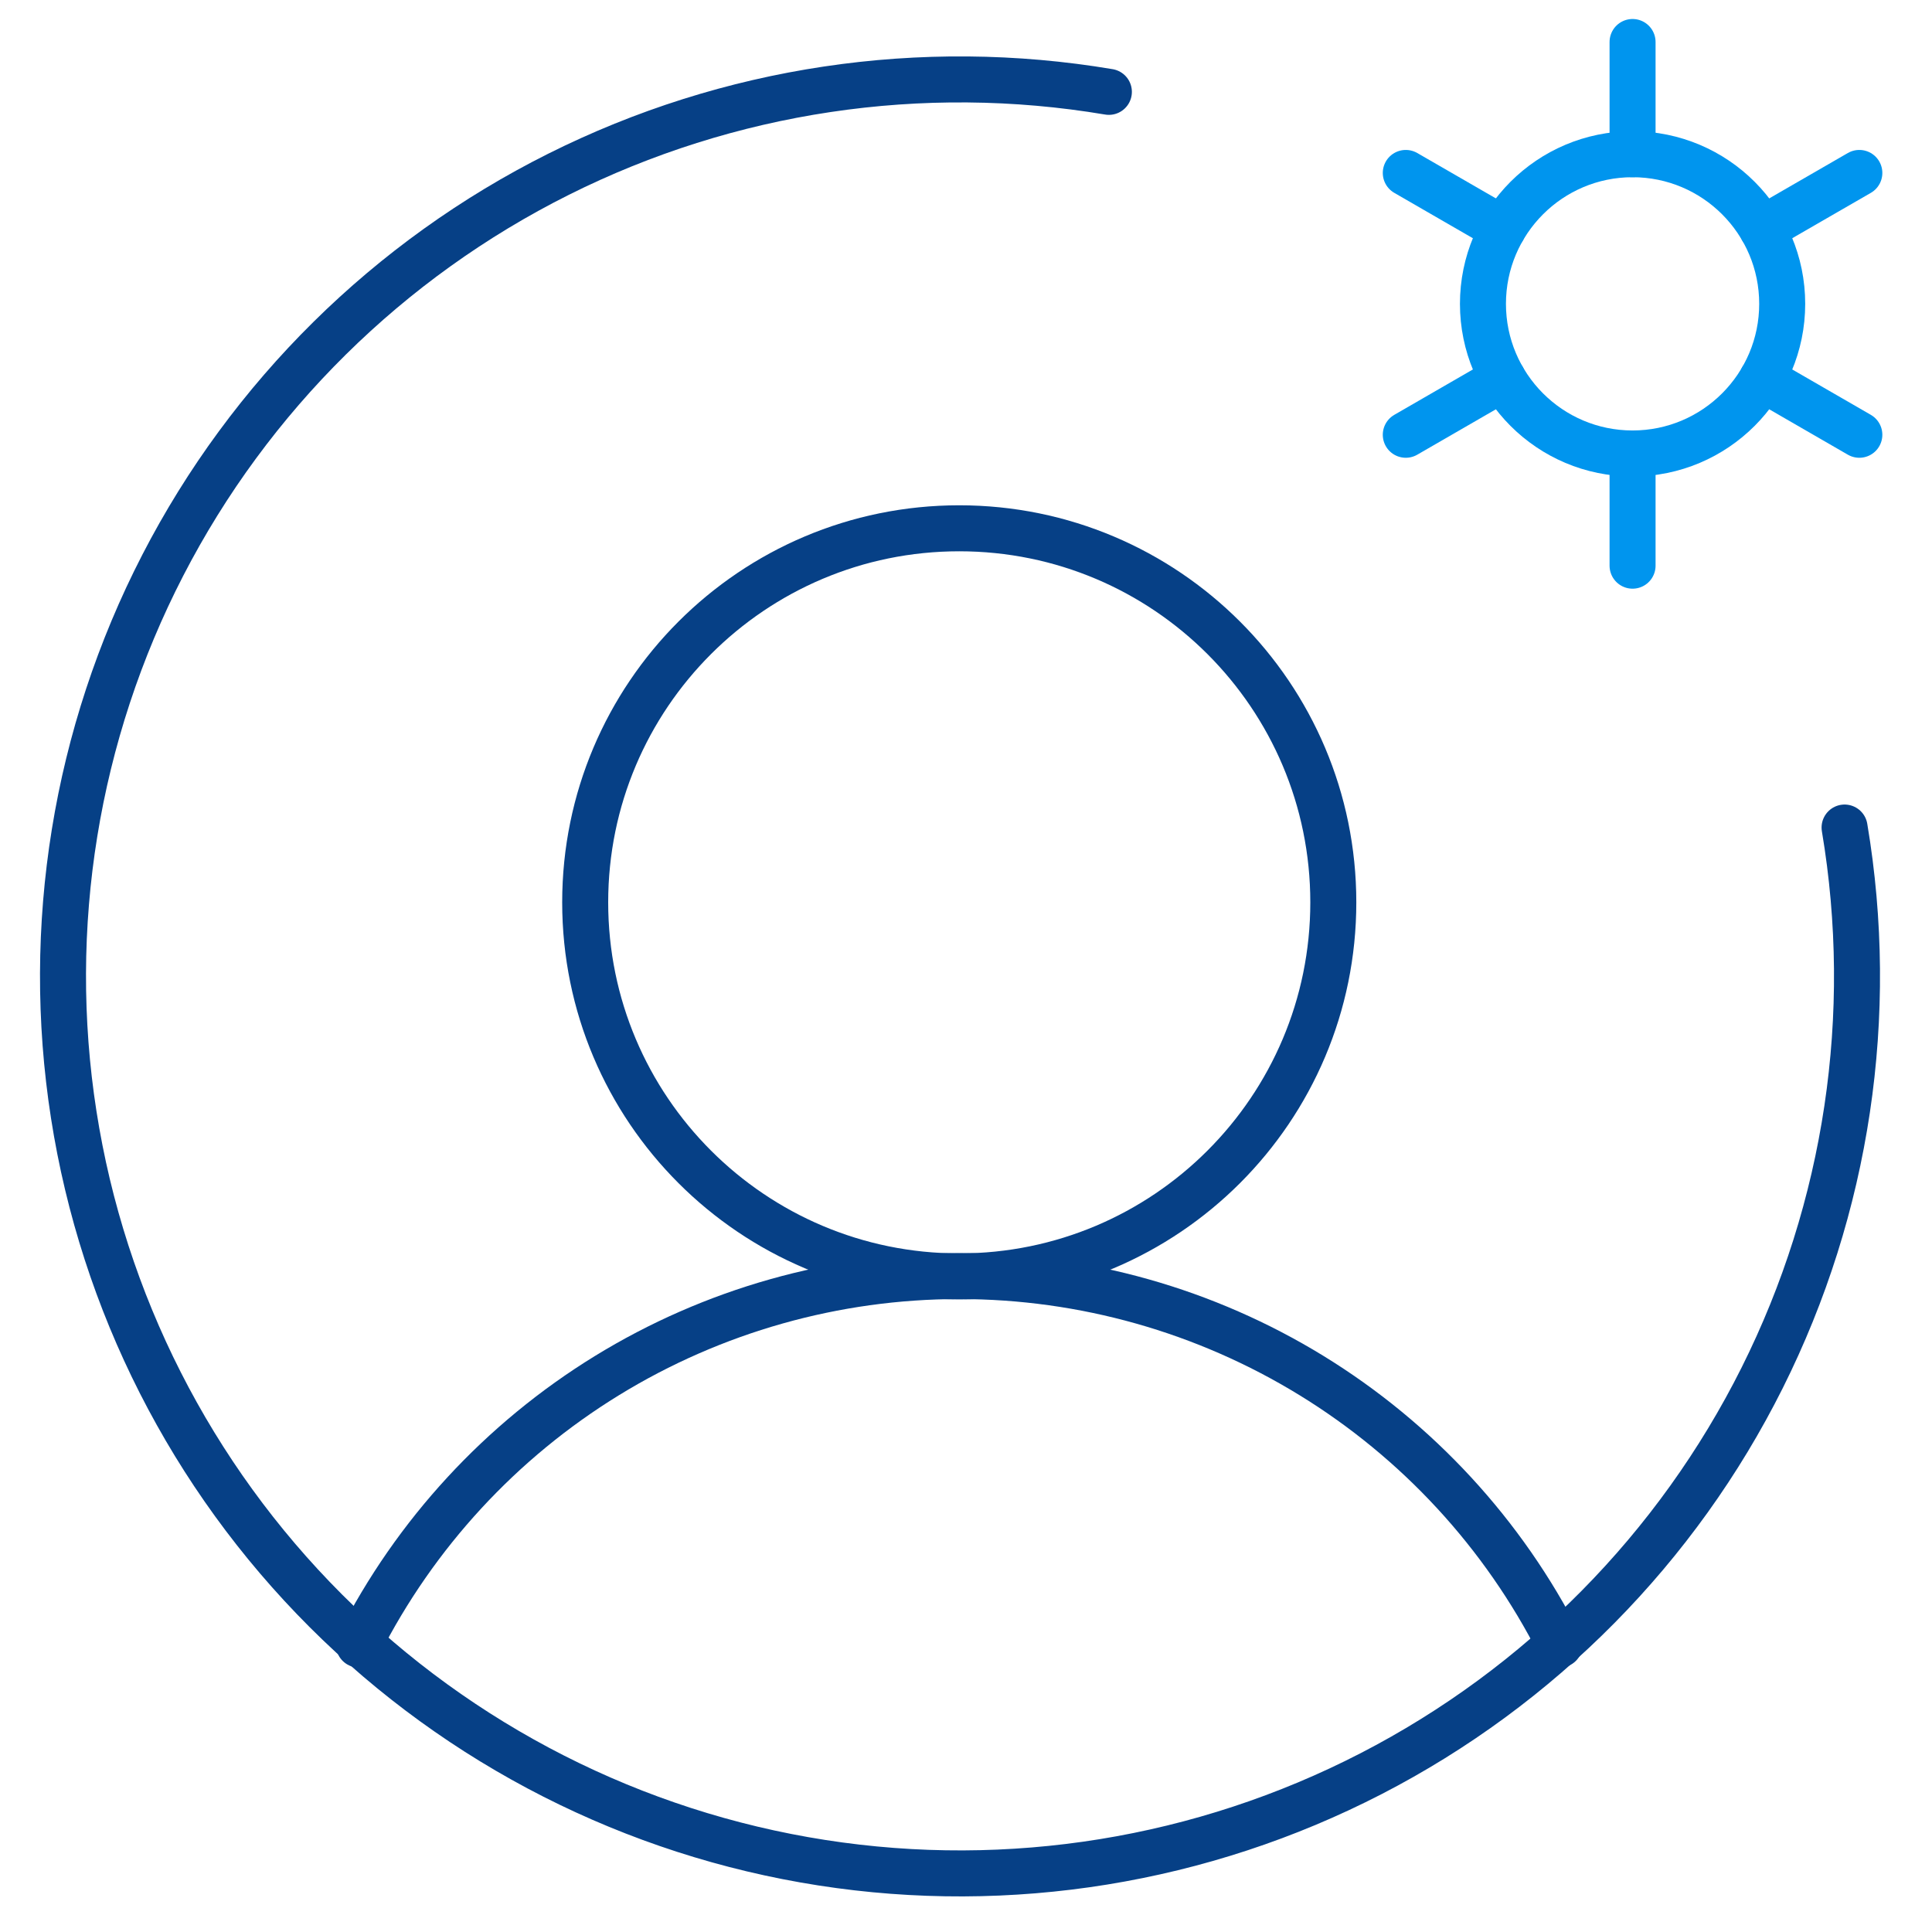 <svg width="84" height="84" viewBox="0 0 84 84" fill="none" xmlns="http://www.w3.org/2000/svg">
<g clip-path="url(#clip0_814_2)">
<path d="M70.981 19.716C74.574 19.716 77.487 16.803 77.487 13.21C77.487 9.618 74.574 6.705 70.981 6.705C67.388 6.705 64.476 9.618 64.476 13.21C64.476 16.803 67.388 19.716 70.981 19.716Z" stroke="#0095EE" stroke-width="2" stroke-linecap="round" stroke-linejoin="round"/>
<path d="M70.981 6.705V1.826" stroke="#0095EE" stroke-width="2" stroke-linecap="round" stroke-linejoin="round"/>
<path d="M65.346 9.958L61.121 7.519" stroke="#0095EE" stroke-width="2" stroke-linecap="round" stroke-linejoin="round"/>
<path d="M65.346 16.463L61.121 18.903" stroke="#0095EE" stroke-width="2" stroke-linecap="round" stroke-linejoin="round"/>
<path d="M70.981 19.716V24.595" stroke="#0095EE" stroke-width="2" stroke-linecap="round" stroke-linejoin="round"/>
<path d="M76.616 16.463L80.841 18.903" stroke="#0095EE" stroke-width="2" stroke-linecap="round" stroke-linejoin="round"/>
<path d="M76.616 9.958L80.841 7.519" stroke="#0095EE" stroke-width="2" stroke-linecap="round" stroke-linejoin="round"/>
<path d="M41.706 55.496C50.689 55.496 57.97 48.215 57.97 39.232C57.97 30.25 50.689 22.969 41.706 22.969C32.724 22.969 25.443 30.25 25.443 39.232C25.443 48.215 32.724 55.496 41.706 55.496Z" stroke="#064086" stroke-width="2" stroke-linecap="round" stroke-linejoin="round"/>
<path d="M15.604 71.504C18.051 66.683 21.786 62.635 26.393 59.806C31 56.978 36.301 55.481 41.707 55.481C47.113 55.481 52.414 56.978 57.021 59.806C61.629 62.635 65.363 66.683 67.81 71.504" stroke="#064086" stroke-width="2" stroke-linecap="round" stroke-linejoin="round"/>
<path d="M80.199 35.98C81.571 44.133 80.316 52.512 76.616 59.906C72.916 67.3 66.962 73.327 59.613 77.116C52.264 80.905 43.901 82.261 35.731 80.987C27.562 79.714 20.009 75.876 14.162 70.03C8.316 64.183 4.479 56.63 3.205 48.461C1.931 40.291 3.287 31.928 7.076 24.579C10.865 17.231 16.892 11.276 24.286 7.576C31.68 3.876 40.059 2.621 48.212 3.994" stroke="#064086" stroke-width="2" stroke-linecap="round" stroke-linejoin="round"/>
</g>
<defs>
<clipPath id="clip0_814_2">
<rect width="84" height="84" fill="white"/>
</clipPath>
</defs>
</svg>
